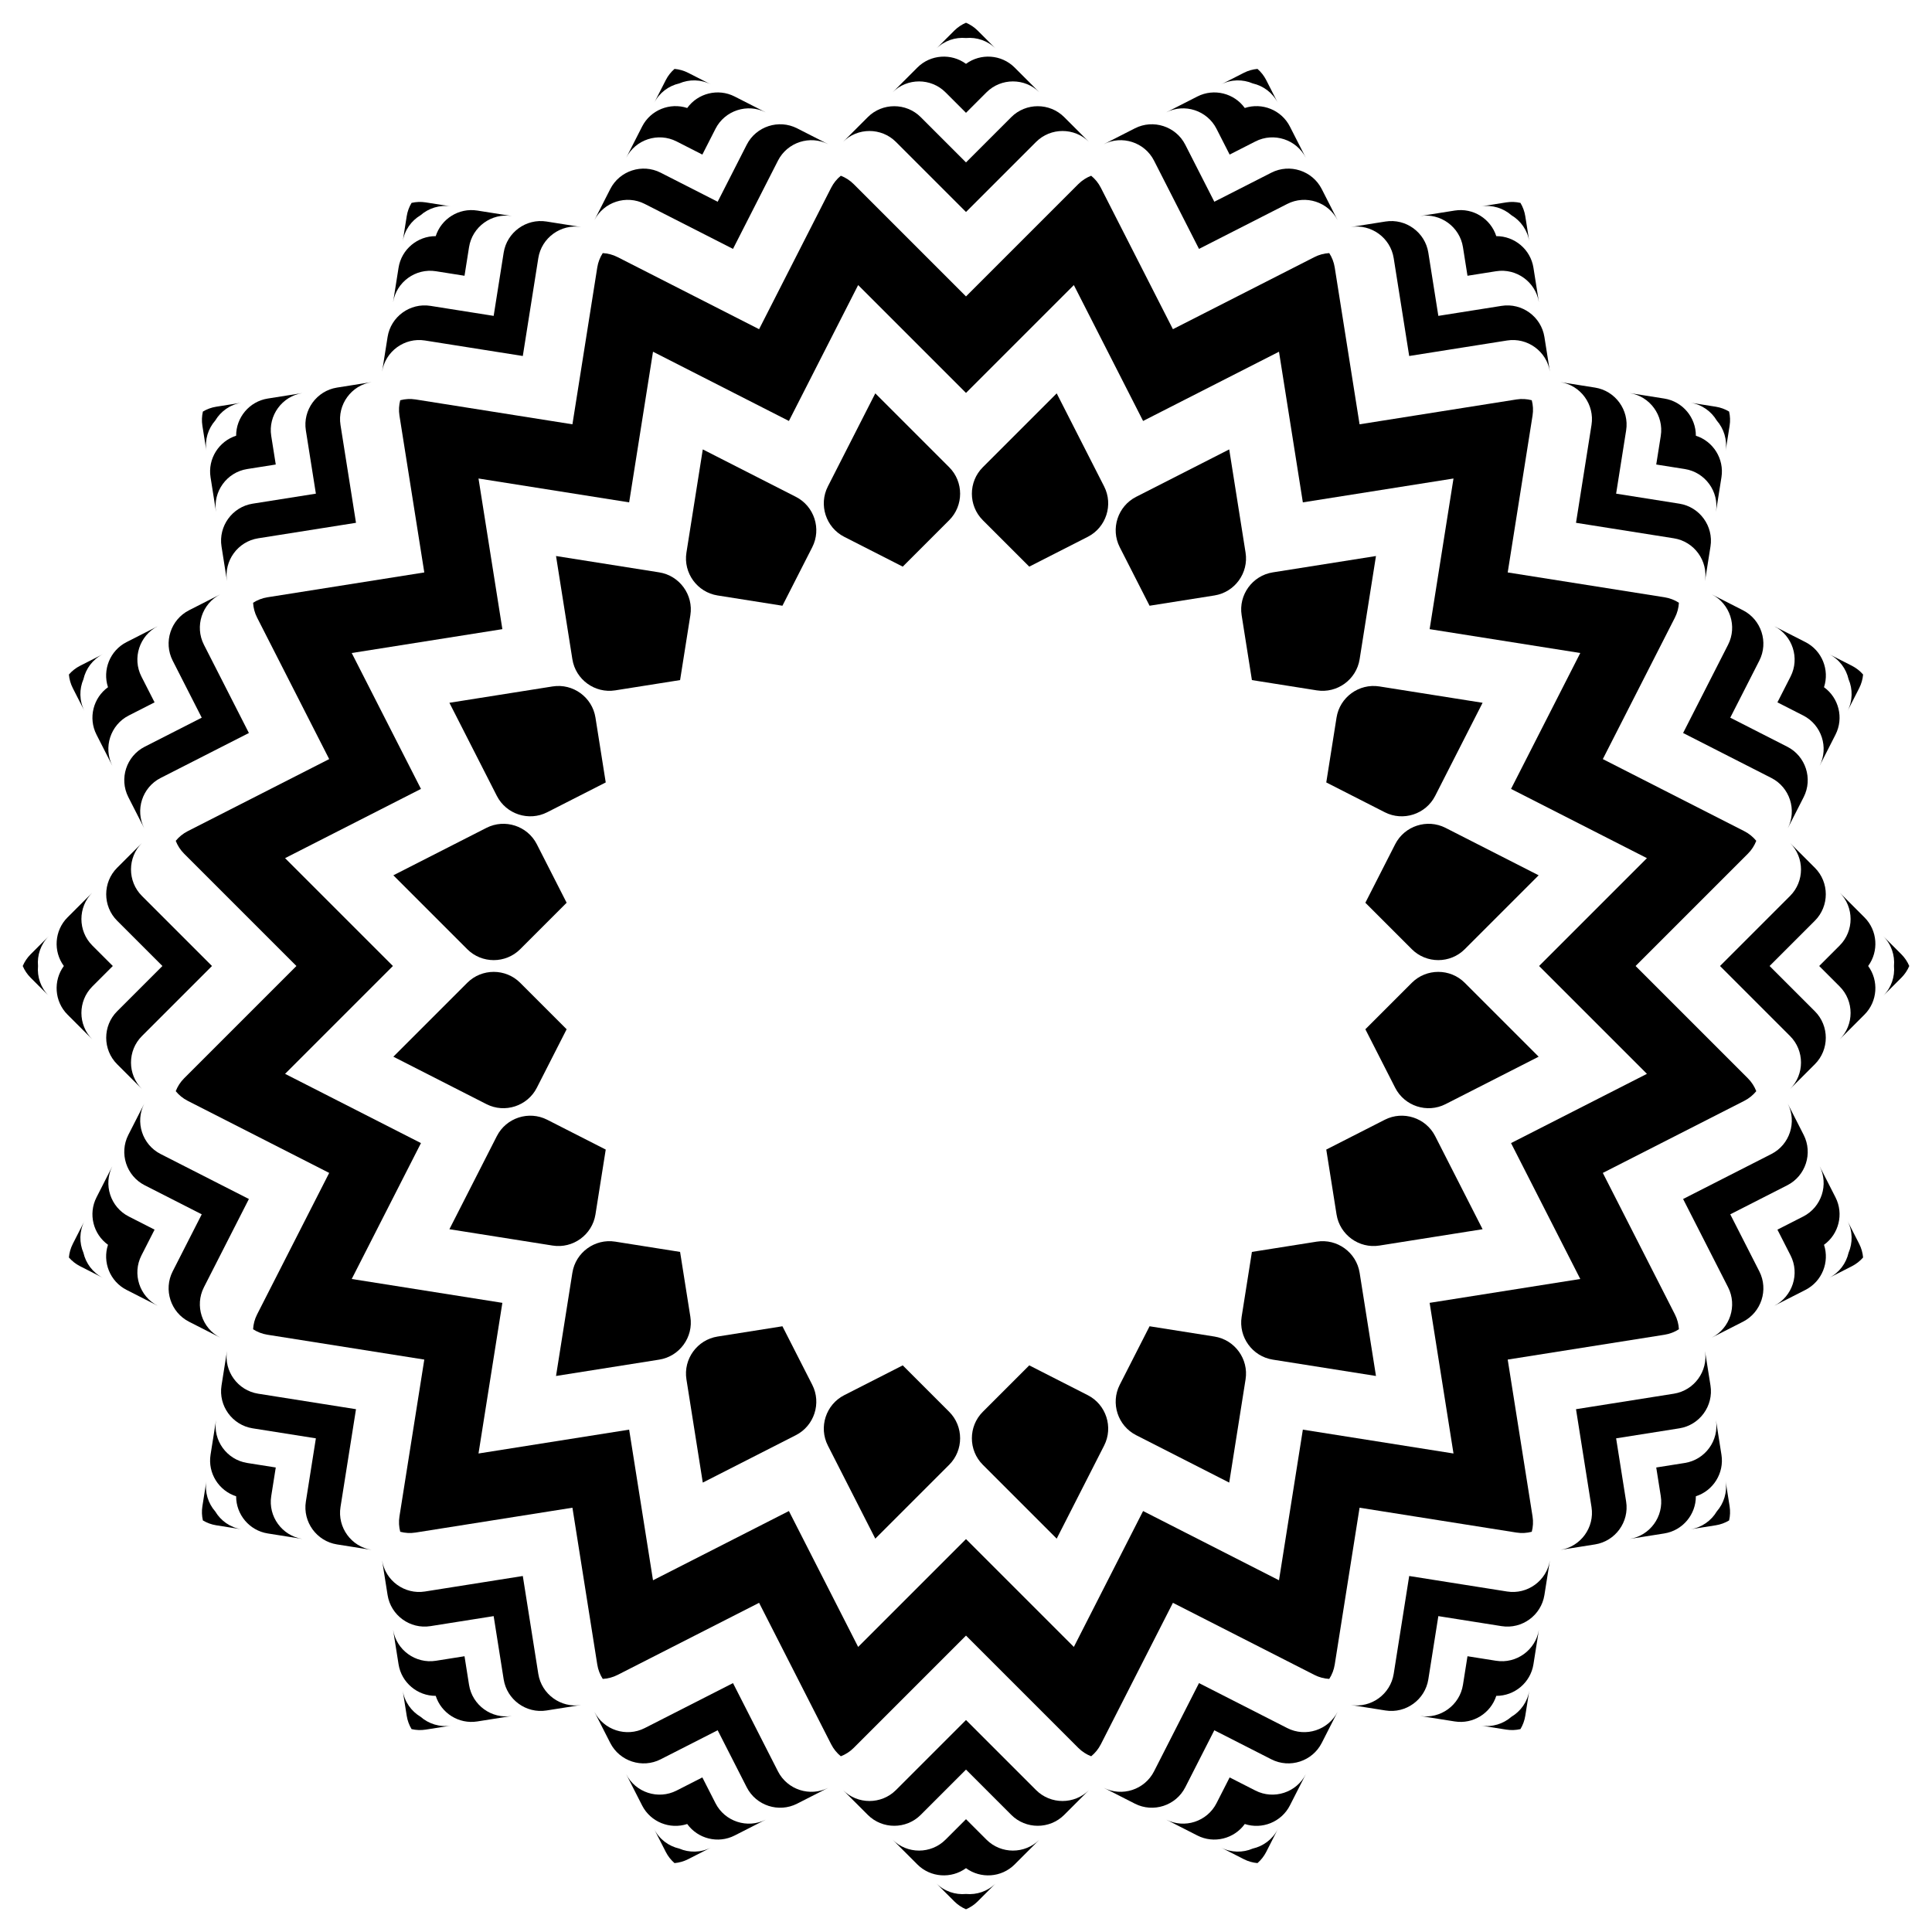 <?xml version="1.0" encoding="utf-8"?>

<!DOCTYPE svg PUBLIC "-//W3C//DTD SVG 1.1//EN" "http://www.w3.org/Graphics/SVG/1.1/DTD/svg11.dtd">
<svg version="1.1" id="Layer_1" xmlns="http://www.w3.org/2000/svg" xmlns:xlink="http://www.w3.org/1999/xlink" x="0px" y="0px"
	 viewBox="0 0 1638.574 1638.574" enable-background="new 0 0 1638.574 1638.574" xml:space="preserve">
<g>
	<path d="M1466.5,349.059c-3.383-2.035-7.198-3.466-11.321-4.119l-21.433-3.395c9.642,1.527,17.606,7.31,22.276,15.126
		c5.991,6.857,9.03,16.218,7.502,25.86l3.395-21.433C1467.572,356.976,1467.391,352.905,1466.5,349.059z"/>
	<path d="M1580.132,572.073c-2.588-2.981-5.775-5.521-9.494-7.416l-19.335-9.852c8.698,4.432,14.485,12.393,16.511,21.27
		c3.578,8.373,3.576,18.214-0.856,26.913l9.852-19.335C1578.705,579.934,1579.79,576.006,1580.132,572.073z"/>
	<path d="M1619.287,819.287c-1.54-3.635-3.786-7.035-6.738-9.987l-15.345-15.345c6.903,6.903,9.947,16.262,9.131,25.331
		c0.816,9.069-2.228,18.428-9.131,25.331l15.345-15.345C1615.501,826.322,1617.746,822.922,1619.287,819.287z"/>
	<path d="M1580.132,1066.5c-0.342-3.933-1.427-7.861-3.322-11.58l-9.852-19.335c4.432,8.698,4.435,18.54,0.856,26.913
		c-2.026,8.877-7.813,16.838-16.511,21.27l19.335-9.852C1574.357,1072.021,1577.544,1069.481,1580.132,1066.5z"/>
	<path d="M1466.5,1289.515c0.89-3.846,1.072-7.917,0.419-12.04l-3.395-21.433c1.527,9.642-1.512,19.003-7.502,25.86
		c-4.67,7.817-12.634,13.599-22.276,15.126l21.433-3.395C1459.302,1292.981,1463.118,1291.55,1466.5,1289.515z"/>
	<path d="M1289.515,1466.5c2.035-3.383,3.466-7.198,4.119-11.321l3.395-21.433c-1.527,9.642-7.31,17.606-15.126,22.276
		c-6.857,5.991-16.218,9.03-25.86,7.502l21.433,3.395C1281.598,1467.572,1285.669,1467.391,1289.515,1466.5z"/>
	<path d="M1066.5,1580.132c2.981-2.588,5.521-5.775,7.416-9.494l9.852-19.335c-4.432,8.698-12.393,14.485-21.27,16.511
		c-8.373,3.578-18.214,3.576-26.913-0.856l19.335,9.852C1058.64,1578.705,1062.568,1579.79,1066.5,1580.132z"/>
	<path d="M819.287,1619.287c3.635-1.54,7.035-3.786,9.987-6.738l15.345-15.345c-6.903,6.903-16.262,9.947-25.331,9.131
		c-9.069,0.816-18.428-2.228-25.331-9.131l15.345,15.345C812.252,1615.501,815.652,1617.746,819.287,1619.287z"/>
	<path d="M572.073,1580.132c3.933-0.342,7.861-1.427,11.58-3.322l19.335-9.852c-8.698,4.432-18.54,4.435-26.913,0.856
		c-8.877-2.026-16.838-7.813-21.27-16.511l9.852,19.335C566.552,1574.357,569.092,1577.544,572.073,1580.132z"/>
	<path d="M349.059,1466.5c3.846,0.89,7.917,1.072,12.04,0.419l21.433-3.395c-9.642,1.527-19.003-1.512-25.86-7.502
		c-7.816-4.67-13.599-12.634-15.126-22.276l3.395,21.433C345.593,1459.302,347.023,1463.118,349.059,1466.5z"/>
	<path d="M172.073,1289.515c3.383,2.035,7.198,3.466,11.321,4.119l21.433,3.395c-9.642-1.527-17.606-7.31-22.276-15.126
		c-5.991-6.857-9.03-16.218-7.502-25.86l-3.395,21.433C171.001,1281.598,171.183,1285.669,172.073,1289.515z"/>
	<path d="M58.442,1066.5c2.588,2.981,5.775,5.521,9.494,7.416l19.335,9.852c-8.698-4.432-14.485-12.393-16.511-21.27
		c-3.578-8.373-3.576-18.214,0.856-26.913l-9.852,19.335C59.869,1058.64,58.783,1062.568,58.442,1066.5z"/>
	<path d="M19.287,819.287c1.54,3.635,3.786,7.035,6.738,9.987l15.345,15.345c-6.903-6.903-9.947-16.262-9.131-25.331
		c-0.816-9.069,2.228-18.428,9.131-25.331L26.025,809.3C23.073,812.252,20.827,815.652,19.287,819.287z"/>
	<path d="M58.442,572.073c0.342,3.933,1.427,7.861,3.322,11.58l9.852,19.335c-4.432-8.698-4.434-18.54-0.856-26.913
		c2.026-8.877,7.813-16.838,16.511-21.27l-19.335,9.852C64.217,566.552,61.03,569.092,58.442,572.073z"/>
	<path d="M172.073,349.059c-0.89,3.846-1.072,7.917-0.419,12.04l3.395,21.433c-1.527-9.642,1.512-19.003,7.502-25.86
		c4.67-7.816,12.634-13.599,22.276-15.126l-21.433,3.395C179.271,345.593,175.456,347.023,172.073,349.059z"/>
	<path d="M349.059,172.073c-2.035,3.383-3.466,7.198-4.119,11.321l-3.395,21.433c1.527-9.642,7.31-17.606,15.126-22.276
		c6.857-5.991,16.218-9.03,25.86-7.502l-21.433-3.395C356.976,171.001,352.905,171.183,349.059,172.073z"/>
	<path d="M572.073,58.442c-2.981,2.588-5.521,5.775-7.416,9.494l-9.852,19.335c4.432-8.698,12.393-14.485,21.27-16.511
		c8.373-3.578,18.214-3.576,26.913,0.856l-19.335-9.852C579.934,59.869,576.006,58.783,572.073,58.442z"/>
	<path d="M819.287,19.287c-3.635,1.54-7.035,3.786-9.987,6.738l-15.345,15.345c6.903-6.903,16.262-9.947,25.331-9.131
		c9.069-0.816,18.428,2.228,25.331,9.131l-15.345-15.345C826.322,23.073,822.922,20.827,819.287,19.287z"/>
	<path d="M1066.5,58.442c-3.933,0.342-7.861,1.427-11.58,3.322l-19.335,9.852c8.698-4.432,18.54-4.434,26.913-0.856
		c8.877,2.026,16.838,7.813,21.27,16.511l-9.852-19.335C1072.021,64.217,1069.481,61.03,1066.5,58.442z"/>
	<path d="M1289.515,172.073c-3.846-0.89-7.917-1.072-12.04-0.419l-21.433,3.395c9.642-1.527,19.003,1.512,25.86,7.502
		c7.817,4.67,13.599,12.634,15.126,22.276l-3.395-21.433C1292.981,179.271,1291.55,175.456,1289.515,172.073z"/>
	<path d="M1438.3,369.548c0.075-15.382-11.146-29.047-26.78-31.523l-29.372-4.652c17.246,2.731,29.121,19.077,26.39,36.322
		l-3.844,24.269l24.269,3.844c17.246,2.731,29.121,19.077,26.39,36.322l4.652-29.372
		C1462.481,389.124,1452.952,374.229,1438.3,369.548z"/>
	<path d="M1546.98,582.845c4.825-14.606-1.624-31.069-15.729-38.256l-26.496-13.501c15.558,7.927,21.801,27.142,13.874,42.7
		l-11.155,21.893l21.893,11.155c15.558,7.927,21.801,27.142,13.874,42.7l13.501-26.497
		C1563.928,608.935,1559.468,591.825,1546.98,582.845z"/>
	<path d="M1584.429,819.287c9.102-12.4,8.056-30.051-3.137-41.244l-21.028-21.028c12.347,12.347,12.347,32.55,0,44.897
		l-17.375,17.375l17.375,17.375c12.347,12.347,12.347,32.55,0,44.897l21.028-21.028
		C1592.485,849.338,1593.531,831.687,1584.429,819.287z"/>
	<path d="M1546.98,1055.729c12.488-8.98,16.948-26.09,9.762-40.195l-13.501-26.496c7.927,15.558,1.684,34.773-13.874,42.7
		l-21.893,11.155l11.155,21.893c7.927,15.558,1.684,34.773-13.874,42.7l26.496-13.501
		C1545.356,1086.798,1551.805,1070.334,1546.98,1055.729z"/>
	<path d="M1438.3,1269.026c14.652-4.682,24.181-19.576,21.705-35.211l-4.652-29.372c2.731,17.246-9.144,33.591-26.39,36.323
		l-24.269,3.844l3.844,24.269c2.731,17.246-9.144,33.591-26.39,36.323l29.372-4.652
		C1427.154,1298.073,1438.375,1284.408,1438.3,1269.026z"/>
	<path d="M1269.026,1438.3c15.382,0.075,29.047-11.146,31.523-26.78l4.652-29.372c-2.732,17.246-19.077,29.121-36.323,26.39
		l-24.269-3.844l-3.844,24.269c-2.731,17.246-19.077,29.121-36.323,26.39l29.372,4.652
		C1249.45,1462.481,1264.344,1452.952,1269.026,1438.3z"/>
	<path d="M1055.729,1546.98c14.606,4.825,31.069-1.624,38.256-15.729l13.501-26.496c-7.927,15.558-27.142,21.801-42.7,13.874
		l-21.893-11.155l-11.155,21.893c-7.927,15.558-27.142,21.801-42.7,13.874l26.496,13.501
		C1029.638,1563.928,1046.748,1559.468,1055.729,1546.98z"/>
	<path d="M819.287,1584.429c12.4,9.102,30.051,8.056,41.244-3.137l21.028-21.028c-12.347,12.347-32.55,12.347-44.897,0
		l-17.375-17.375l-17.375,17.375c-12.347,12.347-32.55,12.347-44.897,0l21.028,21.028
		C789.236,1592.485,806.887,1593.531,819.287,1584.429z"/>
	<path d="M582.845,1546.98c8.98,12.488,26.09,16.948,40.195,9.762l26.497-13.501c-15.558,7.927-34.773,1.684-42.7-13.874
		l-11.155-21.893l-21.893,11.155c-15.558,7.927-34.773,1.684-42.7-13.874l13.501,26.496
		C551.776,1545.356,568.239,1551.805,582.845,1546.98z"/>
	<path d="M369.548,1438.3c4.682,14.652,19.576,24.181,35.211,21.705l29.372-4.652c-17.246,2.731-33.591-9.144-36.322-26.39
		l-3.844-24.269l-24.269,3.844c-17.246,2.731-33.591-9.144-36.322-26.39l4.652,29.372
		C340.501,1427.154,354.166,1438.375,369.548,1438.3z"/>
	<path d="M200.274,1269.026c-0.075,15.382,11.146,29.047,26.78,31.523l29.372,4.652c-17.246-2.732-29.121-19.077-26.39-36.323
		l3.844-24.269l-24.269-3.844c-17.246-2.731-29.121-19.077-26.39-36.323l-4.652,29.372
		C176.093,1249.45,185.622,1264.344,200.274,1269.026z"/>
	<path d="M91.594,1055.729c-4.825,14.606,1.624,31.069,15.729,38.256l26.496,13.501c-15.558-7.927-21.801-27.142-13.874-42.7
		l11.155-21.893l-21.893-11.155c-15.558-7.927-21.801-27.142-13.874-42.7l-13.501,26.496
		C74.646,1029.638,79.105,1046.748,91.594,1055.729z"/>
	<path d="M54.145,819.287c-9.102,12.4-8.056,30.051,3.137,41.244l21.028,21.028c-12.347-12.347-12.347-32.55,0-44.897l17.375-17.375
		L78.31,801.912c-12.347-12.347-12.347-32.55,0-44.897l-21.028,21.028C46.089,789.236,45.043,806.887,54.145,819.287z"/>
	<path d="M91.594,582.845c-12.488,8.98-16.948,26.09-9.762,40.195l13.501,26.497c-7.927-15.558-1.684-34.773,13.874-42.7
		l21.893-11.155l-11.155-21.893c-7.927-15.558-1.684-34.773,13.874-42.7l-26.496,13.501
		C93.218,551.776,86.769,568.239,91.594,582.845z"/>
	<path d="M200.274,369.548c-14.652,4.682-24.181,19.576-21.705,35.211l4.652,29.372c-2.731-17.246,9.144-33.591,26.39-36.322
		l24.269-3.844l-3.844-24.269c-2.731-17.246,9.144-33.591,26.39-36.322l-29.372,4.652
		C211.42,340.501,200.199,354.166,200.274,369.548z"/>
	<path d="M369.548,200.274c-15.382-0.075-29.047,11.146-31.523,26.78l-4.652,29.372c2.731-17.246,19.077-29.121,36.322-26.39
		l24.269,3.844l3.844-24.269c2.731-17.246,19.077-29.121,36.322-26.39l-29.372-4.652
		C389.124,176.093,374.229,185.622,369.548,200.274z"/>
	<path d="M582.845,91.594c-14.606-4.825-31.069,1.624-38.256,15.729l-13.501,26.496c7.927-15.558,27.142-21.801,42.7-13.874
		l21.893,11.155l11.155-21.893c7.927-15.558,27.142-21.801,42.7-13.874L623.04,81.832C608.935,74.646,591.825,79.105,582.845,91.594
		z"/>
	<path d="M819.287,54.145c-12.4-9.102-30.051-8.056-41.244,3.137L757.015,78.31c12.347-12.347,32.55-12.347,44.897,0l17.375,17.375
		l17.375-17.375c12.347-12.347,32.55-12.347,44.897,0l-21.028-21.028C849.338,46.089,831.687,45.043,819.287,54.145z"/>
	<path d="M1055.729,91.594c-8.98-12.488-26.09-16.948-40.195-9.762l-26.496,13.501c15.558-7.927,34.773-1.684,42.7,13.874
		l11.155,21.893l21.893-11.155c15.558-7.927,34.773-1.684,42.7,13.874l-13.501-26.496
		C1086.798,93.218,1070.334,86.769,1055.729,91.594z"/>
	<path d="M1269.026,200.274c-4.682-14.652-19.576-24.181-35.211-21.705l-29.372,4.652c17.246-2.731,33.591,9.144,36.323,26.39
		l3.844,24.269l24.269-3.844c17.246-2.731,33.591,9.144,36.323,26.39l-4.652-29.372
		C1298.073,211.42,1284.408,200.199,1269.026,200.274z"/>
	<path d="M1370.67,418.684l8.496-53.641c2.731-17.246-9.144-33.591-26.39-36.322l-29.372-4.652
		c17.246,2.731,29.121,19.077,26.39,36.322l-13.148,83.012l83.012,13.148c17.246,2.731,29.121,19.077,26.39,36.322l4.652-29.372
		c2.731-17.246-9.144-33.591-26.39-36.322L1370.67,418.684z"/>
	<path d="M1467.477,608.677l24.656-48.39c7.927-15.558,1.684-34.773-13.874-42.7l-26.496-13.501
		c15.558,7.927,21.801,27.142,13.874,42.7l-38.156,74.886l74.886,38.156c15.558,7.927,21.801,27.142,13.874,42.7l13.501-26.497
		c7.927-15.558,1.684-34.773-13.874-42.7L1467.477,608.677z"/>
	<path d="M1500.834,819.287l38.402-38.402c12.347-12.347,12.347-32.55,0-44.897l-21.028-21.028c12.347,12.347,12.347,32.55,0,44.897
		l-59.43,59.43l59.43,59.43c12.347,12.347,12.347,32.55,0,44.897l21.028-21.028c12.347-12.347,12.347-32.55,0-44.897
		L1500.834,819.287z"/>
	<path d="M1467.477,1029.896l48.39-24.656c15.558-7.927,21.801-27.142,13.874-42.7l-13.501-26.496
		c7.927,15.558,1.684,34.773-13.874,42.7l-74.886,38.156l38.156,74.886c7.927,15.558,1.684,34.773-13.874,42.7l26.496-13.501
		c15.558-7.927,21.801-27.142,13.874-42.7L1467.477,1029.896z"/>
	<path d="M1370.67,1219.89l53.641-8.496c17.246-2.731,29.121-19.077,26.39-36.323l-4.652-29.372
		c2.731,17.246-9.144,33.591-26.39,36.323l-83.012,13.148l13.148,83.012c2.731,17.246-9.144,33.591-26.39,36.323l29.372-4.652
		c17.246-2.732,29.121-19.077,26.39-36.323L1370.67,1219.89z"/>
	<path d="M1219.89,1370.67l53.641,8.496c17.246,2.731,33.591-9.144,36.323-26.39l4.652-29.372
		c-2.731,17.246-19.077,29.121-36.323,26.39l-83.012-13.148l-13.148,83.012c-2.731,17.246-19.077,29.121-36.323,26.39l29.372,4.652
		c17.246,2.731,33.591-9.144,36.323-26.39L1219.89,1370.67z"/>
	<path d="M1029.896,1467.477l48.39,24.656c15.558,7.927,34.773,1.684,42.7-13.874l13.501-26.496
		c-7.927,15.558-27.142,21.801-42.7,13.874l-74.886-38.156l-38.156,74.886c-7.927,15.558-27.142,21.801-42.7,13.874l26.496,13.501
		c15.558,7.927,34.773,1.684,42.7-13.874L1029.896,1467.477z"/>
	<path d="M819.287,1500.834l38.402,38.402c12.347,12.347,32.55,12.347,44.897,0l21.028-21.028c-12.347,12.347-32.55,12.347-44.897,0
		l-59.43-59.43l-59.43,59.43c-12.347,12.347-32.55,12.347-44.897,0l21.028,21.028c12.347,12.347,32.55,12.347,44.897,0
		L819.287,1500.834z"/>
	<path d="M608.677,1467.477l24.656,48.39c7.927,15.558,27.142,21.801,42.7,13.874l26.497-13.501
		c-15.558,7.927-34.773,1.684-42.7-13.874l-38.156-74.886l-74.886,38.156c-15.558,7.927-34.773,1.684-42.7-13.874l13.501,26.496
		c7.927,15.558,27.142,21.801,42.7,13.874L608.677,1467.477z"/>
	<path d="M418.684,1370.67l8.496,53.641c2.731,17.246,19.077,29.121,36.322,26.39l29.372-4.652
		c-17.246,2.731-33.591-9.144-36.322-26.39l-13.148-83.012l-83.012,13.148c-17.246,2.731-33.591-9.144-36.322-26.39l4.652,29.372
		c2.731,17.246,19.077,29.121,36.322,26.39L418.684,1370.67z"/>
	<path d="M267.904,1219.89l-8.496,53.641c-2.732,17.246,9.144,33.591,26.39,36.323l29.372,4.652
		c-17.246-2.731-29.121-19.077-26.39-36.323l13.148-83.012l-83.012-13.148c-17.246-2.731-29.121-19.077-26.39-36.323l-4.652,29.372
		c-2.731,17.246,9.144,33.591,26.39,36.323L267.904,1219.89z"/>
	<path d="M171.097,1029.896l-24.656,48.39c-7.927,15.558-1.684,34.773,13.874,42.7l26.496,13.501
		c-15.558-7.927-21.801-27.142-13.874-42.7l38.156-74.886l-74.886-38.156c-15.558-7.927-21.801-27.142-13.874-42.7l-13.501,26.496
		c-7.927,15.558-1.684,34.773,13.874,42.7L171.097,1029.896z"/>
	<path d="M137.74,819.287l-38.402,38.402c-12.347,12.347-12.347,32.55,0,44.897l21.028,21.028c-12.347-12.347-12.347-32.55,0-44.897
		l59.43-59.43l-59.43-59.43c-12.347-12.347-12.347-32.55,0-44.897l-21.028,21.028c-12.347,12.347-12.347,32.55,0,44.897
		L137.74,819.287z"/>
	<path d="M171.097,608.677l-48.39,24.656c-15.558,7.927-21.801,27.142-13.874,42.7l13.501,26.497
		c-7.927-15.558-1.684-34.773,13.874-42.7l74.886-38.156l-38.156-74.886c-7.927-15.558-1.684-34.773,13.874-42.7l-26.496,13.501
		c-15.558,7.927-21.801,27.142-13.874,42.7L171.097,608.677z"/>
	<path d="M267.904,418.684l-53.641,8.496c-17.246,2.731-29.121,19.077-26.39,36.322l4.652,29.372
		c-2.731-17.246,9.144-33.591,26.39-36.322l83.012-13.148l-13.148-83.012c-2.731-17.246,9.144-33.591,26.39-36.322l-29.372,4.652
		c-17.246,2.731-29.121,19.077-26.39,36.322L267.904,418.684z"/>
	<path d="M418.684,267.904l-53.641-8.496c-17.246-2.732-33.591,9.144-36.322,26.39l-4.652,29.372
		c2.731-17.246,19.077-29.121,36.322-26.39l83.012,13.148l13.148-83.012c2.731-17.246,19.077-29.121,36.322-26.39l-29.372-4.652
		c-17.246-2.731-33.591,9.144-36.322,26.39L418.684,267.904z"/>
	<path d="M608.677,171.097l-48.39-24.656c-15.558-7.927-34.773-1.684-42.7,13.874l-13.501,26.496
		c7.927-15.558,27.142-21.801,42.7-13.874l74.886,38.156l38.156-74.886c7.927-15.558,27.142-21.801,42.7-13.874l-26.497-13.501
		c-15.558-7.927-34.773-1.684-42.7,13.874L608.677,171.097z"/>
	<path d="M819.287,137.74l-38.402-38.402c-12.347-12.347-32.55-12.347-44.897,0l-21.028,21.028c12.347-12.347,32.55-12.347,44.897,0
		l59.43,59.43l59.43-59.43c12.347-12.347,32.55-12.347,44.897,0l-21.028-21.028c-12.347-12.347-32.55-12.347-44.897,0
		L819.287,137.74z"/>
	<path d="M1029.896,171.097l-24.656-48.39c-7.927-15.558-27.142-21.801-42.7-13.874l-26.496,13.501
		c15.558-7.927,34.773-1.684,42.7,13.874l38.156,74.886l74.886-38.156c15.558-7.927,34.773-1.684,42.7,13.874l-13.501-26.496
		c-7.927-15.558-27.142-21.801-42.7-13.874L1029.896,171.097z"/>
	<path d="M1219.89,267.904l-8.496-53.641c-2.731-17.246-19.077-29.121-36.323-26.39l-29.372,4.652
		c17.246-2.731,33.591,9.144,36.323,26.39l13.148,83.012l83.012-13.148c17.246-2.731,33.591,9.144,36.323,26.39l-4.652-29.372
		c-2.732-17.246-19.077-29.121-36.323-26.39L1219.89,267.904z"/>
	<path d="M1153.08,359.859l-21.069-133.023c-0.708-4.474-2.333-8.586-4.652-12.176c-4.267,0.234-8.549,1.337-12.585,3.393
		l-120.002,61.144l-61.144-120.002c-2.056-4.036-4.872-7.445-8.187-10.142c-3.986,1.541-7.718,3.913-10.921,7.116l-95.234,95.234
		l-95.234-95.234c-3.203-3.203-6.935-5.575-10.921-7.116c-3.315,2.697-6.131,6.107-8.187,10.142l-61.144,120.002l-120.002-61.144
		c-4.036-2.056-8.318-3.159-12.585-3.393c-2.319,3.59-3.944,7.702-4.652,12.176l-21.069,133.023L352.47,338.791
		c-4.474-0.709-8.887-0.434-13.018,0.662c-1.096,4.131-1.37,8.544-0.662,13.018l21.069,133.023l-133.023,21.069
		c-4.474,0.709-8.586,2.333-12.176,4.652c0.234,4.267,1.337,8.549,3.393,12.585l61.144,120.002l-120.002,61.144
		c-4.036,2.056-7.445,4.872-10.142,8.187c1.541,3.986,3.913,7.718,7.116,10.921l95.234,95.234l-95.234,95.234
		c-3.203,3.203-5.575,6.935-7.116,10.921c2.697,3.315,6.107,6.131,10.142,8.187l120.002,61.144l-61.144,120.002
		c-2.056,4.036-3.159,8.318-3.393,12.585c3.59,2.319,7.702,3.944,12.176,4.652l133.023,21.069l-21.069,133.023
		c-0.709,4.474-0.434,8.887,0.662,13.018c4.131,1.096,8.544,1.37,13.018,0.662l133.023-21.069l21.069,133.023
		c0.709,4.474,2.333,8.586,4.652,12.176c4.267-0.234,8.549-1.337,12.585-3.393l120.002-61.144l61.144,120.002
		c2.056,4.036,4.872,7.445,8.187,10.142c3.986-1.541,7.718-3.913,10.921-7.116l95.234-95.234l95.234,95.234
		c3.203,3.203,6.935,5.575,10.921,7.116c3.315-2.698,6.131-6.107,8.187-10.142l61.144-120.002l120.002,61.144
		c4.036,2.056,8.318,3.159,12.585,3.393c2.319-3.59,3.944-7.702,4.652-12.176l21.069-133.023l133.023,21.069
		c4.474,0.709,8.887,0.434,13.018-0.662c1.096-4.131,1.37-8.544,0.662-13.018l-21.069-133.023l133.023-21.069
		c4.474-0.708,8.586-2.333,12.176-4.652c-0.234-4.267-1.337-8.549-3.393-12.585l-61.144-120.002l120.002-61.144
		c4.036-2.056,7.445-4.872,10.142-8.187c-1.541-3.986-3.913-7.718-7.116-10.921l-95.234-95.234l95.234-95.234
		c3.203-3.203,5.575-6.935,7.116-10.921c-2.698-3.315-6.107-6.131-10.142-8.187l-120.002-61.144l61.144-120.002
		c2.056-4.036,3.159-8.318,3.393-12.585c-3.59-2.319-7.702-3.944-12.176-4.652l-133.023-21.069l21.069-133.023
		c0.709-4.474,0.434-8.887-0.662-13.018c-4.131-1.096-8.544-1.37-13.018-0.662L1153.08,359.859z M1084.742,298.303l20.236,127.765
		l127.765-20.236l-20.236,127.765l127.765,20.236l-58.727,115.258l115.258,58.727l-91.469,91.469l91.469,91.469l-115.258,58.727
		l58.727,115.258l-127.765,20.236l20.236,127.765l-127.765-20.236l-20.236,127.765l-115.258-58.727l-58.727,115.258l-91.469-91.469
		l-91.469,91.469l-58.727-115.258l-115.258,58.727l-20.236-127.765l-127.765,20.236l20.236-127.765l-127.765-20.236l58.727-115.258
		l-115.258-58.727l91.469-91.469l-91.469-91.469L357.03,669.09l-58.727-115.258l127.765-20.236l-20.236-127.765l127.765,20.236
		l20.236-127.765L669.09,357.03l58.727-115.258l91.469,91.469l91.469-91.469l58.727,115.258L1084.742,298.303z"/>
	<path d="M974.974,513.733l55.03-8.716c17.246-2.731,29.121-19.077,26.39-36.322l-13.866-87.545l-78.975,40.24
		c-15.558,7.927-21.801,27.142-13.874,42.7L974.974,513.733z"/>
	<path d="M1061.776,576.798l55.03,8.716c17.246,2.732,33.591-9.144,36.323-26.39l13.866-87.545l-87.545,13.866
		c-17.246,2.731-29.121,19.077-26.39,36.323L1061.776,576.798z"/>
	<path d="M1124.841,663.599l49.644,25.295c15.558,7.927,34.773,1.684,42.7-13.874l40.24-78.975l-87.545-13.866
		c-17.246-2.732-33.591,9.144-36.322,26.39L1124.841,663.599z"/>
	<path d="M1157.996,765.641l39.397,39.397c12.347,12.347,32.55,12.347,44.897,0l62.675-62.675l-78.975-40.24
		c-15.558-7.927-34.773-1.684-42.7,13.874L1157.996,765.641z"/>
	<path d="M1157.996,872.933l25.295,49.644c7.927,15.558,27.142,21.801,42.7,13.874l78.975-40.24l-62.675-62.675
		c-12.347-12.347-32.55-12.347-44.897,0L1157.996,872.933z"/>
	<path d="M1124.841,974.974l8.716,55.03c2.731,17.246,19.077,29.121,36.322,26.39l87.545-13.866l-40.24-78.975
		c-7.927-15.558-27.142-21.801-42.7-13.874L1124.841,974.974z"/>
	<path d="M1061.776,1061.776l-8.716,55.03c-2.731,17.246,9.144,33.591,26.39,36.323l87.545,13.866l-13.866-87.545
		c-2.732-17.246-19.077-29.121-36.323-26.39L1061.776,1061.776z"/>
	<path d="M974.974,1124.841l-25.295,49.644c-7.927,15.558-1.684,34.773,13.874,42.7l78.975,40.24l13.866-87.545
		c2.732-17.246-9.144-33.591-26.39-36.322L974.974,1124.841z"/>
	<path d="M872.933,1157.996l-39.397,39.397c-12.347,12.347-12.347,32.55,0,44.897l62.675,62.675l40.24-78.975
		c7.927-15.558,1.684-34.773-13.874-42.7L872.933,1157.996z"/>
	<path d="M765.641,1157.996l-49.644,25.295c-15.558,7.927-21.801,27.142-13.874,42.7l40.24,78.975l62.675-62.675
		c12.347-12.347,12.347-32.55,0-44.897L765.641,1157.996z"/>
	<path d="M663.599,1124.841l-55.03,8.716c-17.246,2.731-29.121,19.077-26.39,36.322l13.866,87.545l78.975-40.24
		c15.558-7.927,21.801-27.142,13.874-42.7L663.599,1124.841z"/>
	<path d="M576.798,1061.776l-55.03-8.716c-17.246-2.731-33.591,9.144-36.323,26.39l-13.866,87.545l87.545-13.866
		c17.246-2.732,29.121-19.077,26.39-36.323L576.798,1061.776z"/>
	<path d="M513.733,974.974l-49.644-25.295c-15.558-7.927-34.773-1.684-42.7,13.874l-40.24,78.975l87.545,13.866
		c17.246,2.732,33.591-9.144,36.322-26.39L513.733,974.974z"/>
	<path d="M480.578,872.933l-39.397-39.397c-12.347-12.347-32.55-12.347-44.897,0l-62.675,62.675l78.975,40.24
		c15.558,7.927,34.773,1.684,42.7-13.874L480.578,872.933z"/>
	<path d="M480.578,765.641l-25.295-49.644c-7.927-15.558-27.142-21.801-42.7-13.874l-78.975,40.24l62.675,62.675
		c12.347,12.347,32.55,12.347,44.897,0L480.578,765.641z"/>
	<path d="M513.733,663.599l-8.716-55.03c-2.731-17.246-19.077-29.121-36.322-26.39l-87.545,13.866l40.24,78.975
		c7.927,15.558,27.142,21.801,42.7,13.874L513.733,663.599z"/>
	<path d="M576.798,576.798l8.716-55.03c2.732-17.246-9.144-33.591-26.39-36.323l-87.545-13.866l13.866,87.545
		c2.731,17.246,19.077,29.121,36.323,26.39L576.798,576.798z"/>
	<path d="M663.599,513.733l25.295-49.644c7.927-15.558,1.684-34.773-13.874-42.7l-78.975-40.24l-13.866,87.545
		c-2.732,17.246,9.144,33.591,26.39,36.322L663.599,513.733z"/>
	<path d="M765.641,480.578l39.397-39.397c12.347-12.347,12.347-32.55,0-44.897l-62.675-62.675l-40.24,78.975
		c-7.927,15.558-1.684,34.773,13.874,42.7L765.641,480.578z"/>
	<path d="M872.933,480.578l49.644-25.295c15.558-7.927,21.801-27.142,13.874-42.7l-40.24-78.975l-62.675,62.675
		c-12.347,12.347-12.347,32.55,0,44.897L872.933,480.578z"/>
</g>
</svg>
